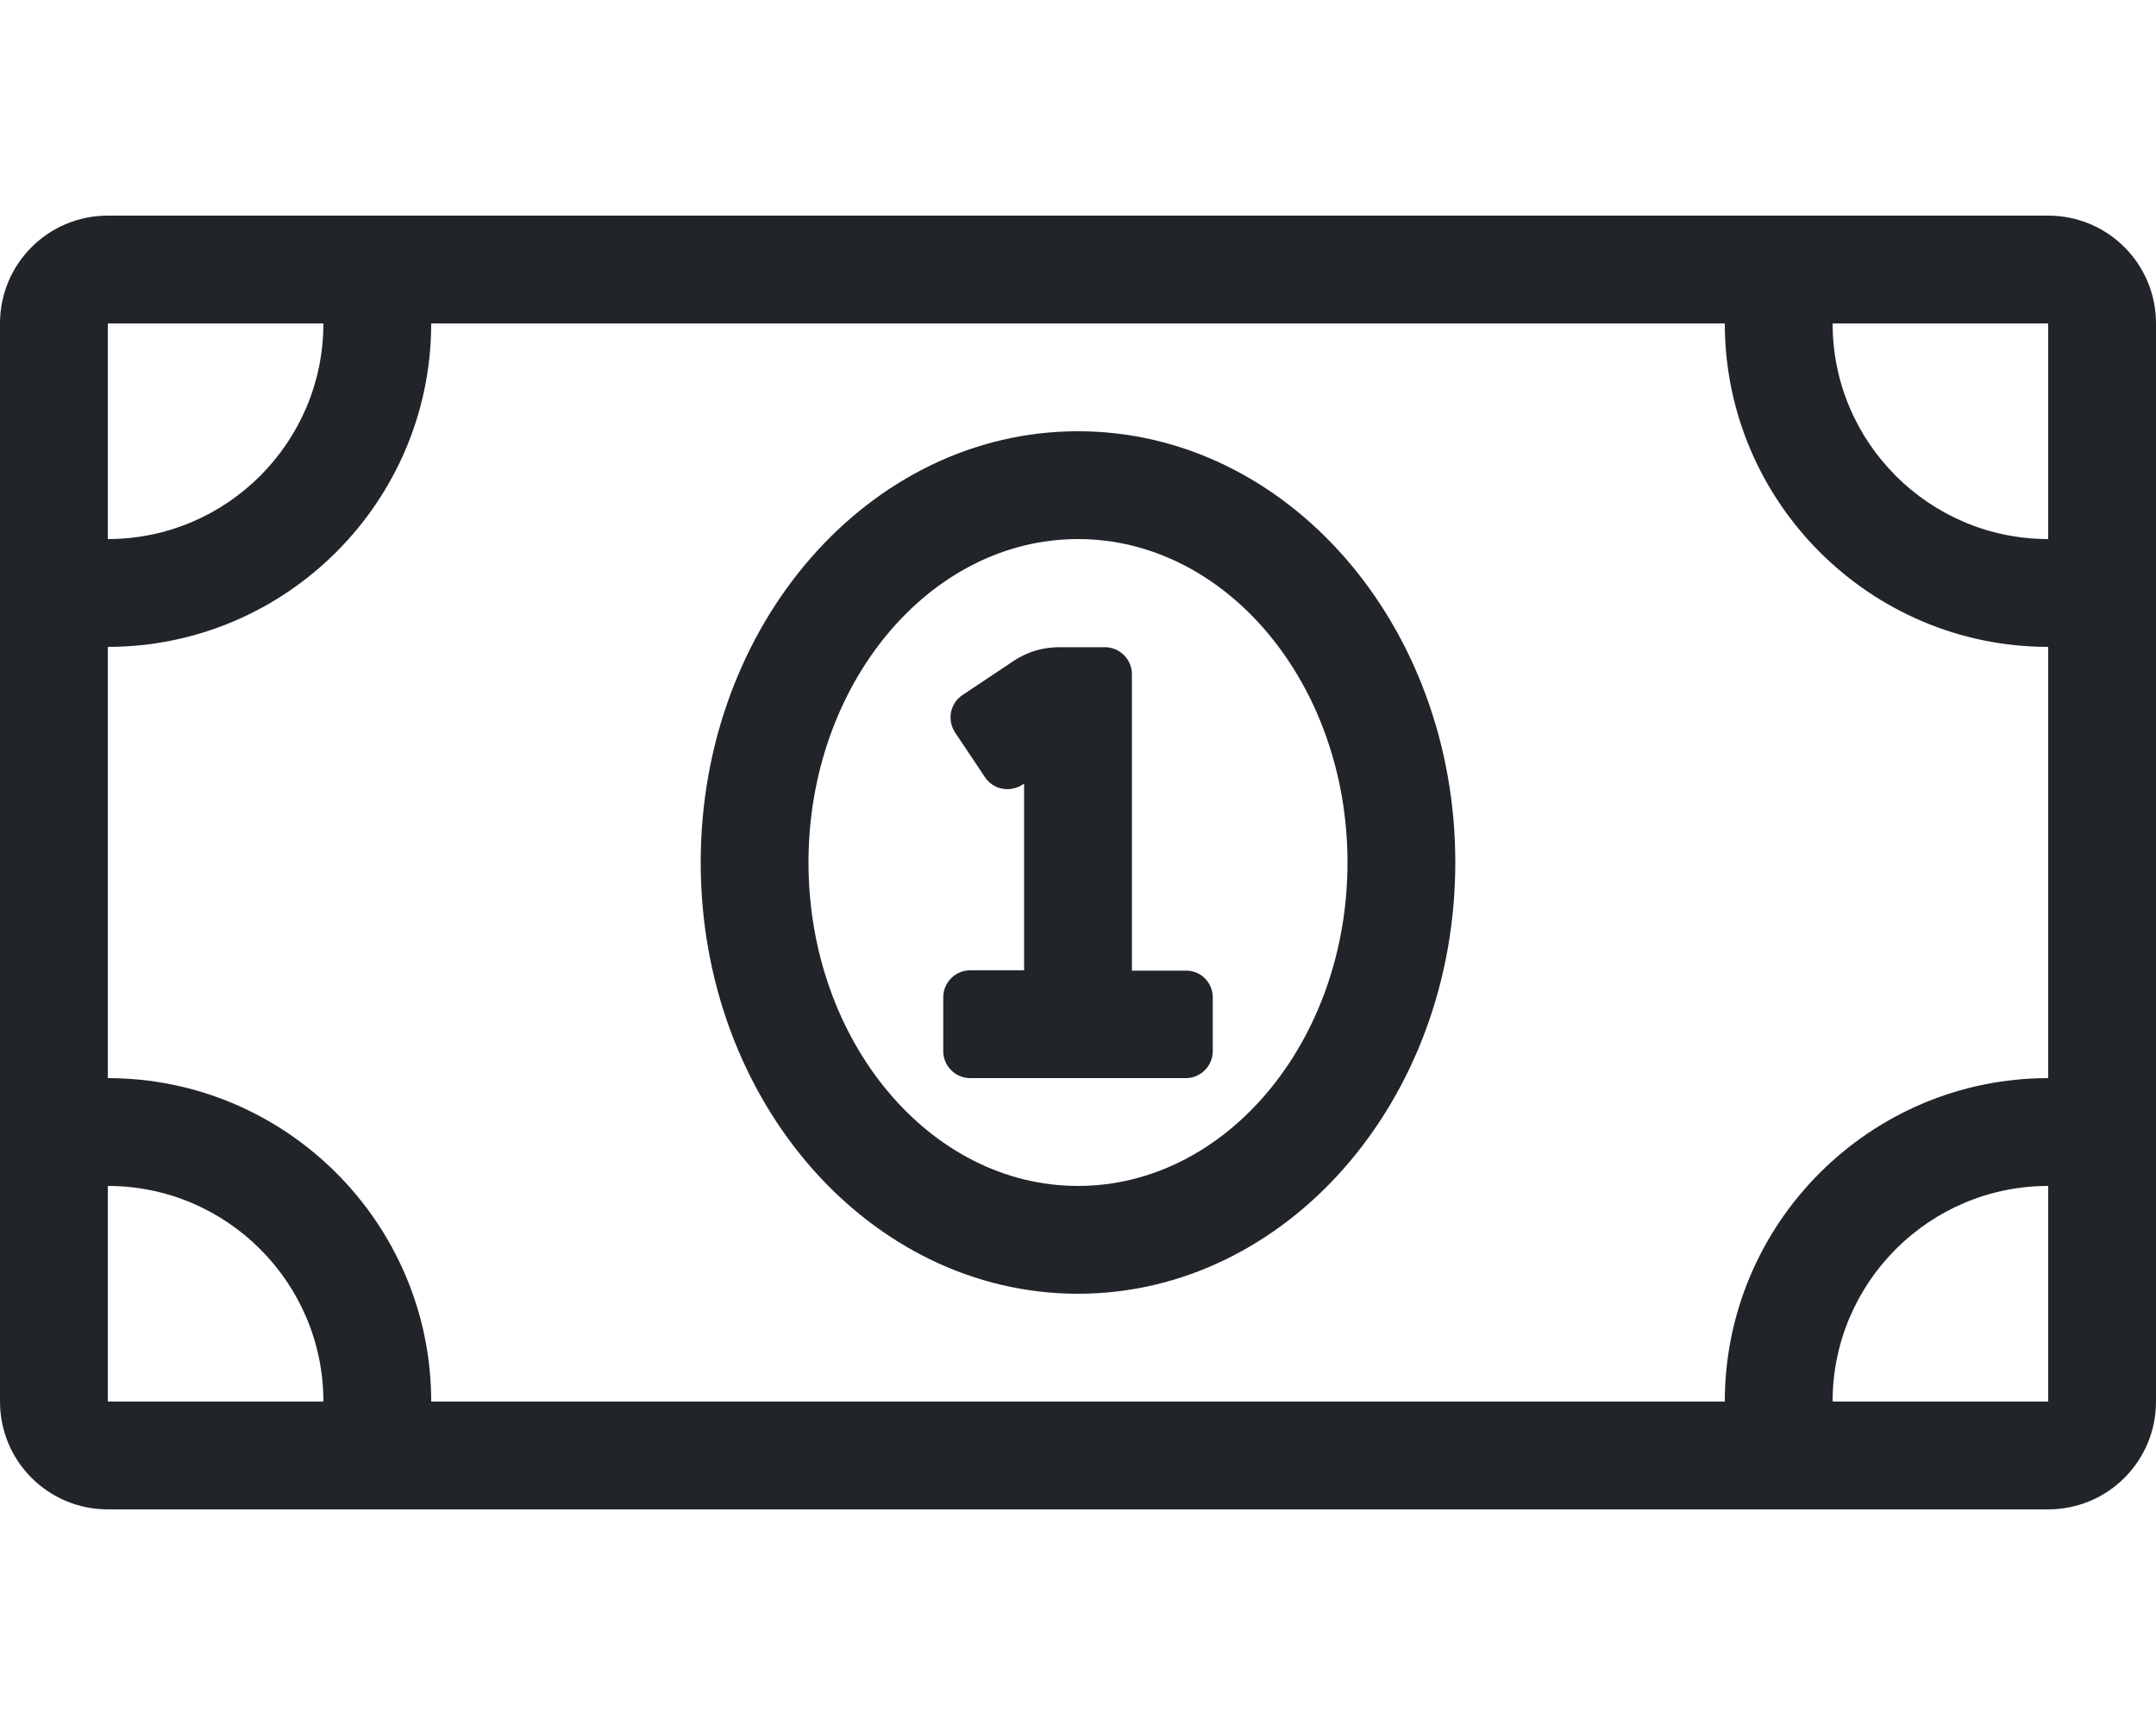 <?xml version="1.0" encoding="utf-8"?>
<!-- Generator: Adobe Illustrator 24.0.3, SVG Export Plug-In . SVG Version: 6.00 Build 0)  -->
<svg version="1.1" id="Capa_1" xmlns="http://www.w3.org/2000/svg" xmlns:xlink="http://www.w3.org/1999/xlink" x="0px" y="0px"
	 viewBox="0 0 640 512" style="enable-background:new 0 0 640 512;" xml:space="preserve">
<style type="text/css">
	.st0{fill:#212529;}
</style>
<path class="st0" d="M608,64H32C14.3,64,0,78.3,0,96v320c0,17.7,14.3,32,32,32h576c17.7,0,32-14.3,32-32V96
	C640,78.3,625.7,64,608,64z M32,96h64c0,35.3-28.7,64-64,64V96z M32,416v-64c35.3,0,64,28.7,64,64H32z M608,416h-64
	c0-35.3,28.7-64,64-64V416z M608,320c-52.9,0-96,43.1-96,96H128c0-52.9-43.1-96-96-96V192c52.9,0,96-43.1,96-96h384
	c0,52.9,43.1,96,96,96V320z M608,160c-35.3,0-64-28.7-64-64h64V160z M320,128c-61.9,0-112,57.3-112,128s50.1,128,112,128
	c61.8,0,112-57.3,112-128S381.9,128,320,128z M320,352c-44.1,0-80-43.1-80-96s35.9-96,80-96s80,43.1,80,96S364.1,352,320,352z
	 M352,288.1h-16v-88c0-4.4-3.6-8-8-8h-13.7c-4.7,0-9.4,1.4-13.3,4l-15.3,10.2c-3.7,2.5-4.6,7.4-2.2,11.1l8.9,13.3
	c2.5,3.7,7.4,4.6,11.1,2.2l0.5-0.3V288h-16c-4.4,0-8,3.6-8,8v16c0,4.4,3.6,8,8,8h64c4.4,0,8-3.6,8-8v-16
	C360,291.6,356.4,288,352,288.1z"/>
</svg>

